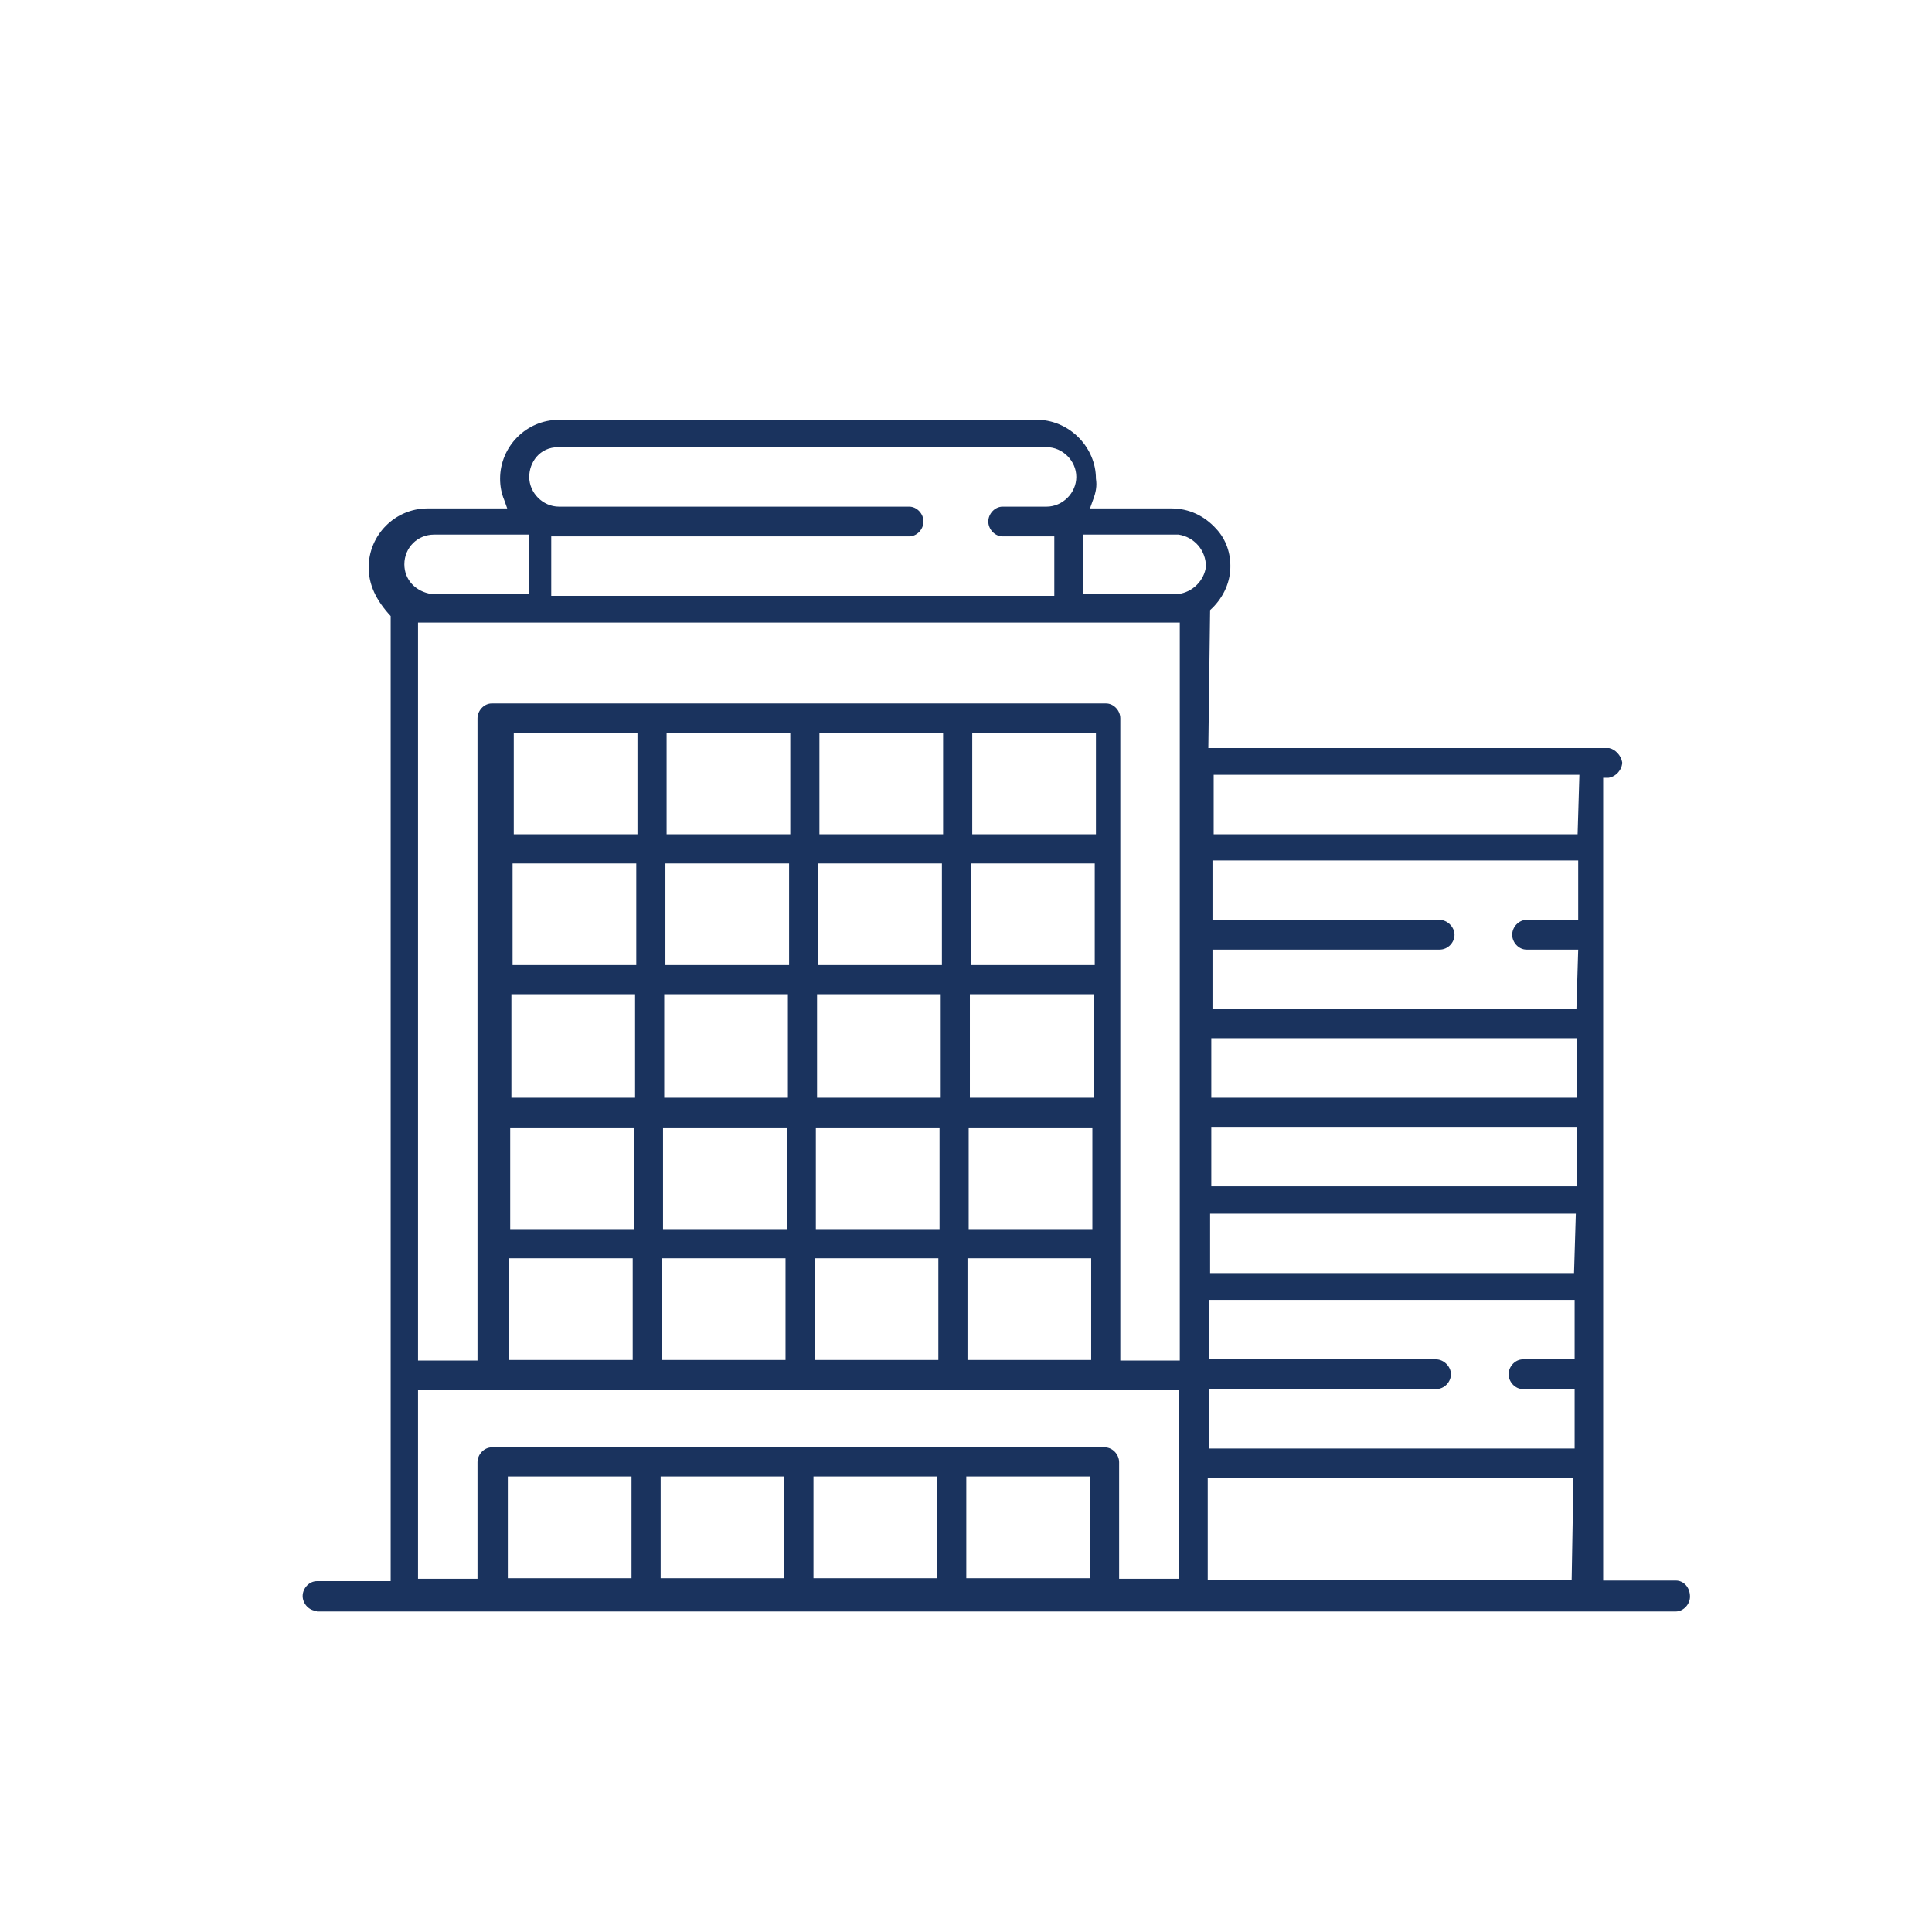 <?xml version="1.0" encoding="UTF-8"?><svg id="Layer_2" xmlns="http://www.w3.org/2000/svg" viewBox="0 0 32.49 32.49"><defs><style>.cls-1{fill:none;}.cls-2{fill:#1a335e;}</style></defs><g id="Layer_1-2"><path class="cls-2" d="M5.33,27.09c-.13,0-.24-.12-.24-.25s.11-.25,.24-.25h1.24V10.36c-.25-.27-.37-.53-.37-.82,0-.54,.44-.99,.99-.99h1.34l-.05-.14c-.05-.12-.07-.24-.07-.36,0-.54,.44-.99,.99-.99h8.07c.53,.02,.96,.47,.96,.99,.02,.12,0,.23-.05,.36l-.05,.14h1.37c.29,0,.55,.12,.75,.34,.17,.18,.25,.42,.24,.67-.01,.27-.14,.52-.34,.7l-.03,2.32h6.74c.1,.02,.2,.12,.22,.24,0,.12-.1,.24-.23,.26h-.09v13.5h1.22c.14,0,.24,.12,.24,.27,0,.13-.11,.25-.24,.25H5.33Zm14.98-.52h6.12l.03-1.71h-6.15v1.71Zm-1.73-2.23c.13,0,.24,.12,.24,.25v1.96h1v-3.17H7.03v3.17h1v-1.96c0-.13,.11-.25,.24-.25h10.3Zm-2.33,2.2h2.08v-1.71h-2.08v1.71Zm-2.57,0h2.08v-1.71h-2.08v1.71Zm-2.57,0h2.08v-1.71h-2.08v1.71Zm-2.57,0h2.08v-1.71h-2.08v1.71Zm11.79-2.18h6.15v-1h-.87c-.13,0-.24-.12-.24-.25s.11-.25,.24-.25h.87v-1h-6.15v1h3.82c.13,0,.25,.12,.25,.25s-.11,.25-.25,.25h-3.82v1Zm-1.73-12.53c.13,0,.24,.12,.24,.25v10.8h1V10.47H7.03v12.41h1V12.08c0-.13,.11-.25,.24-.25h10.3Zm-2.33,11.04h2.08v-1.71h-2.08v1.71Zm-2.57,0h2.08v-1.71h-2.08v1.71Zm-2.57,0h2.08v-1.71h-2.08v1.71Zm-2.57,0h2.08v-1.71h-2.08v1.71Zm11.79-1.46h6.12l.03-1h-6.15v1Zm-4.06-.74h2.08v-1.71h-2.08v1.71Zm-2.57,0h2.08v-1.71h-2.08v1.71Zm-2.57,0h2.08v-1.71h-2.08v1.71Zm-2.57,0h2.08v-1.71h-2.08v1.71Zm11.79-.72h6.15v-1h-6.15v1Zm0-1.49h6.15v-1h-6.15v1Zm-4.06,0h2.08v-1.74h-2.08v1.74Zm-2.57,0h2.08v-1.74h-2.08v1.74Zm-2.57,0h2.08v-1.74h-2.08v1.74Zm-2.57,0h2.08v-1.74h-2.08v1.74Zm11.79-1.49h6.12l.03-1h-.87c-.13,0-.24-.12-.24-.25s.11-.25,.24-.25h.87v-1h-6.15v1h3.82c.13,0,.25,.12,.25,.25s-.11,.25-.25,.25h-3.82v1Zm-4.06-.74h2.08v-1.71h-2.08v1.71Zm-2.57,0h2.08v-1.71h-2.08v1.71Zm-2.57,0h2.08v-1.71h-2.08v1.71Zm-2.57,0h2.08v-1.71h-2.08v1.71Zm11.79-2.2h6.12l.03-1h-6.15v1Zm-4.06,0h2.08v-1.71h-2.08v1.71Zm-2.57,0h2.08v-1.71h-2.08v1.71Zm-2.57,0h2.08v-1.71h-2.08v1.71Zm-2.57,0h2.08v-1.71h-2.08v1.71Zm.74-4.01h8.35v-1h-.87c-.13,0-.24-.12-.24-.25s.11-.25,.24-.25h.74c.27,0,.5-.23,.5-.5s-.23-.5-.5-.5H9.39c-.32,0-.49,.26-.49,.5,0,.27,.23,.5,.5,.5h5.89c.13,0,.24,.12,.24,.25s-.11,.25-.24,.25h-6.02v1Zm8.84-.03h1.59c.25-.03,.44-.23,.47-.46,0-.28-.2-.5-.46-.54h-1.6v1Zm-10.92-1c-.28,0-.5,.22-.5,.5,0,.26,.19,.46,.46,.5h1.63v-1h-1.59Z"/><rect class="cls-1" width="32.49" height="32.49"/></g></svg>